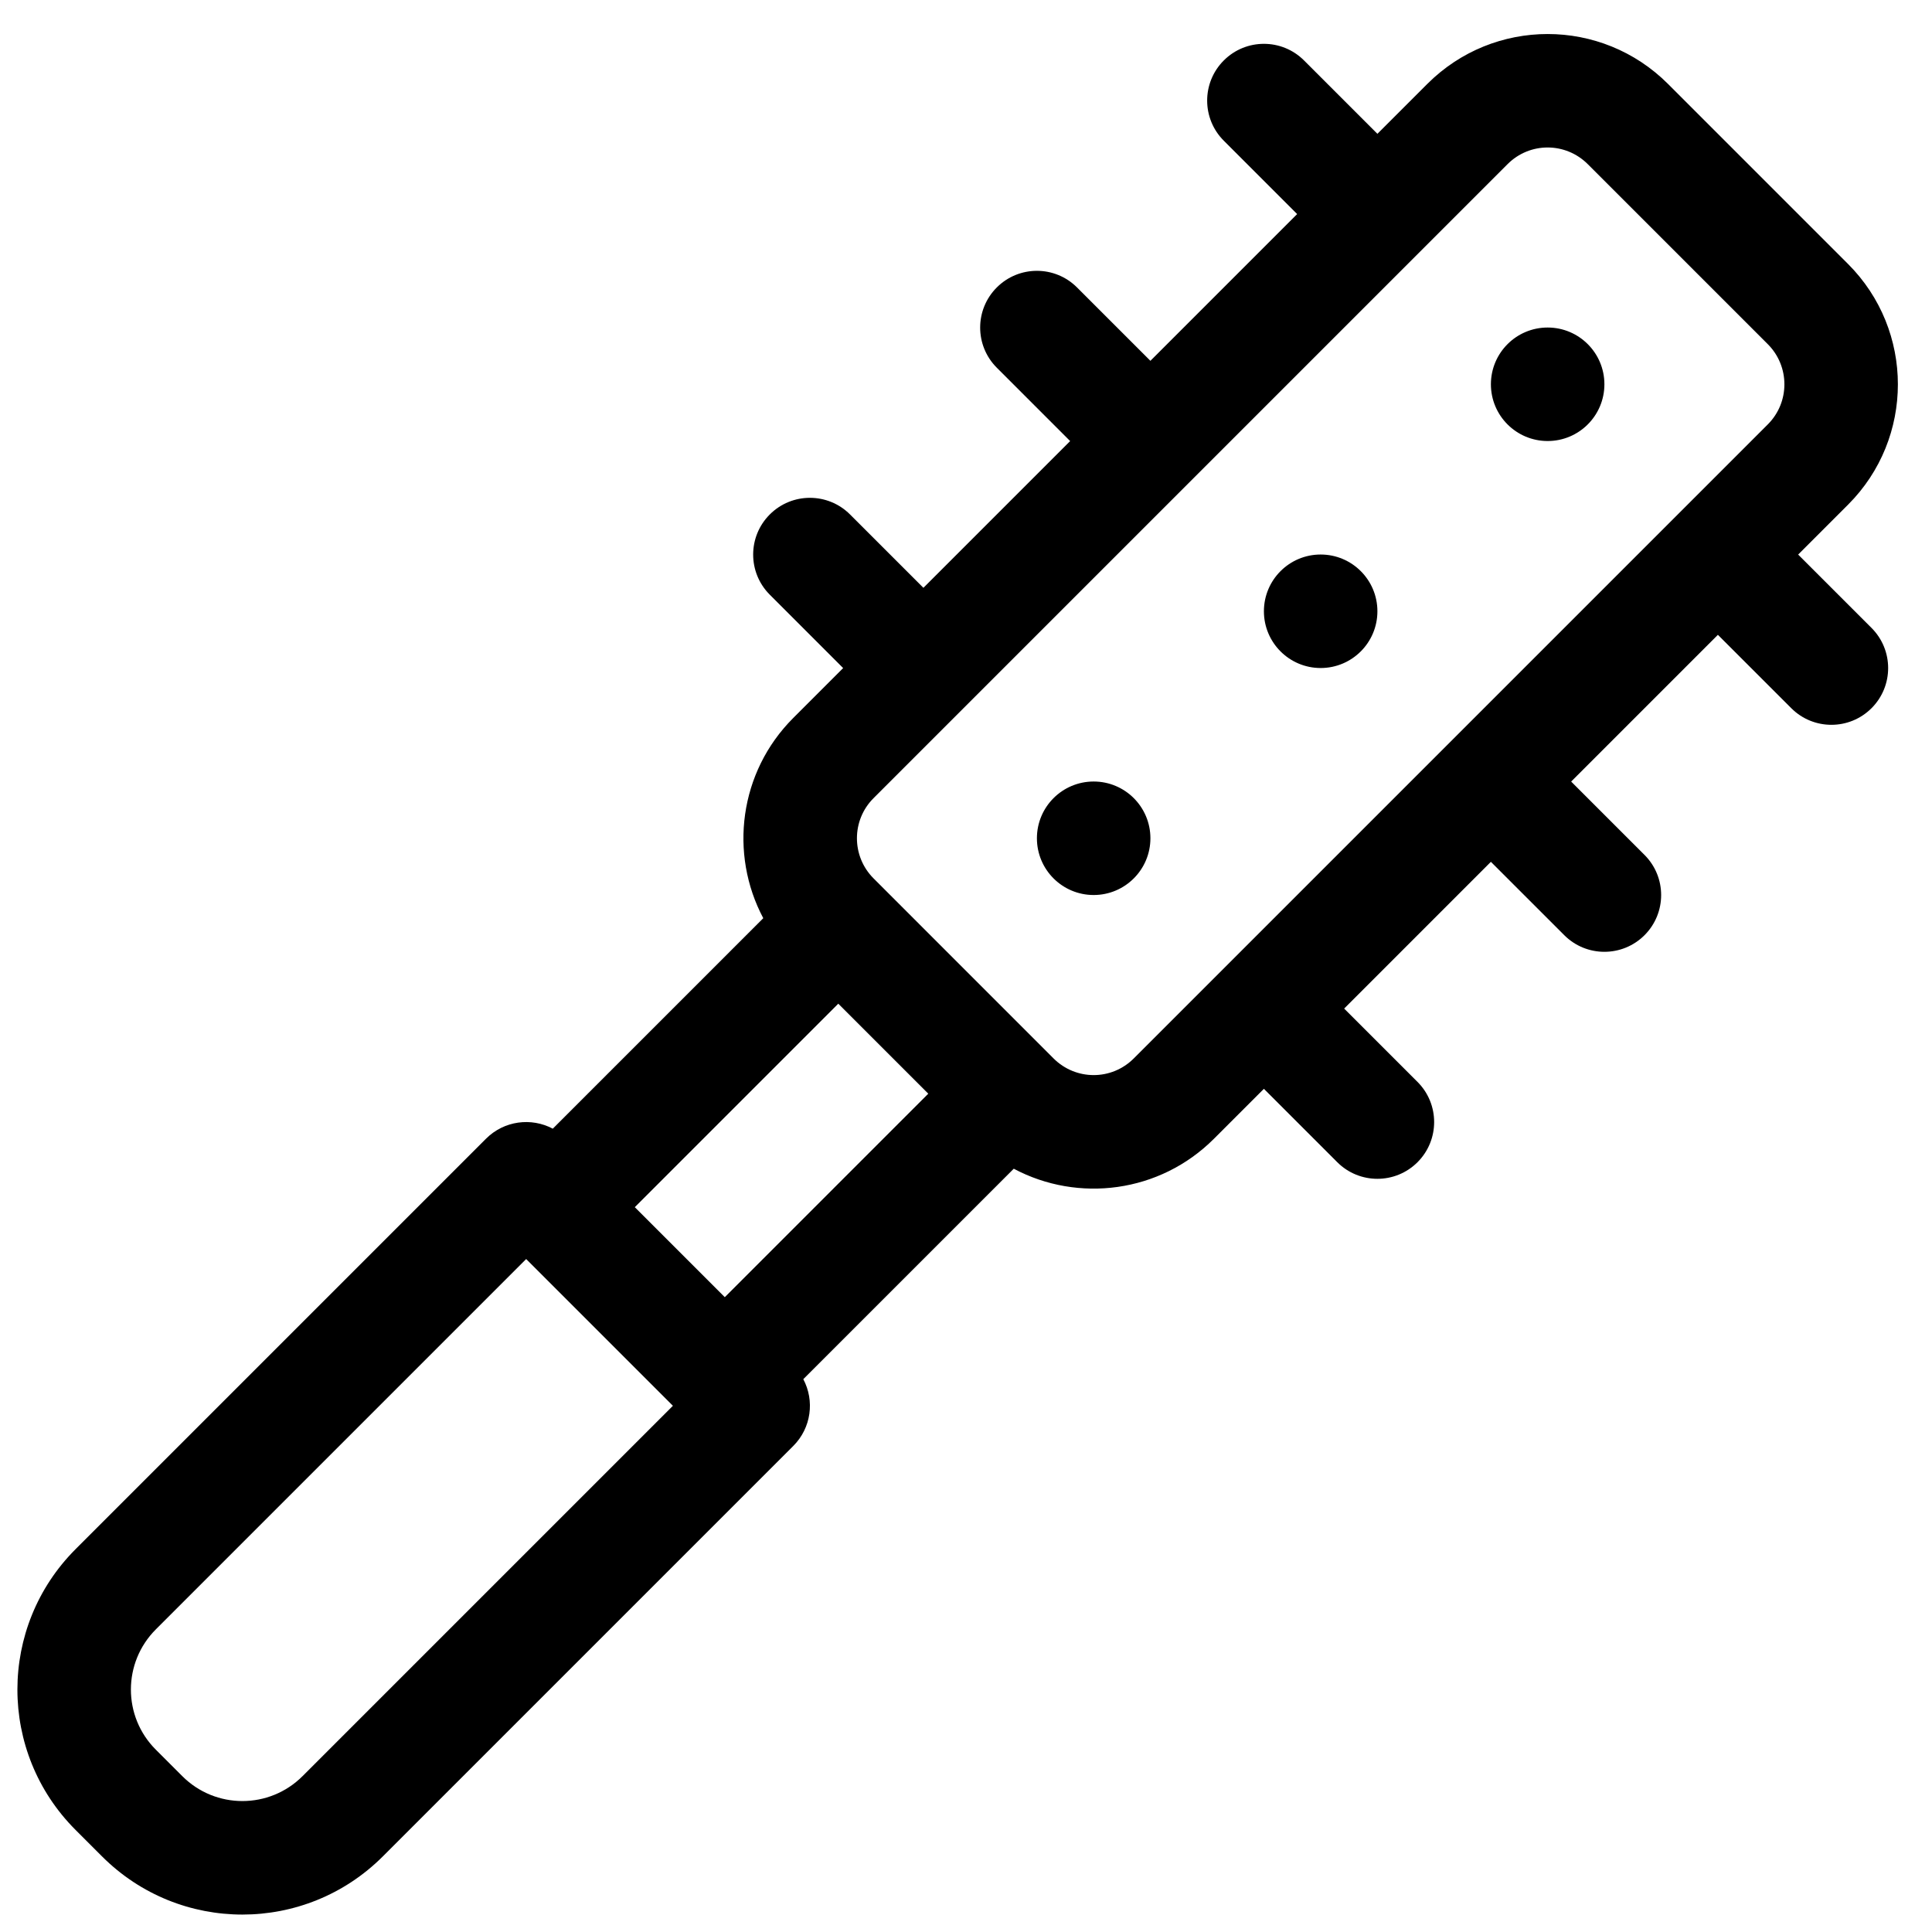 <?xml version="1.0" encoding="UTF-8"?>
<!-- Uploaded to: SVG Repo, www.svgrepo.com, Generator: SVG Repo Mixer Tools -->
<svg width="800px" height="800px" version="1.1" viewBox="144 144 512 512" xmlns="http://www.w3.org/2000/svg">
 <defs>
  <clipPath id="a">
   <path d="m148.09 153h498.91v498.9h-498.91z"/>
  </clipPath>
 </defs>
 <g clip-path="url(#a)">
  <path d="m412.66 453.72-55.777 55.777c3.023 5.684 2.141 12.898-2.652 17.691l-108.77 108.77c-20.555 20.555-53.859 20.57-74.41 0.02l-7.035-7.035c-20.547-20.547-20.535-53.852 0.02-74.41l108.77-108.77c4.789-4.789 12.004-5.676 17.688-2.652l55.781-55.781c-9.062-17.051-6.418-38.699 7.938-53.051l13.23-13.234-19.441-19.445c-5.875-5.871-5.875-15.395 0-21.266 5.871-5.875 15.395-5.875 21.266 0l19.445 19.441 38.887-38.887-19.441-19.445c-5.875-5.871-5.875-15.395 0-21.266 5.871-5.875 15.395-5.875 21.266 0l19.445 19.441 38.887-38.887-19.441-19.445c-5.875-5.871-5.875-15.395 0-21.266 5.871-5.875 15.395-5.875 21.27 0l19.441 19.441 13.234-13.23c17.621-17.621 46.145-17.625 63.789 0.02l47.691 47.695c17.617 17.613 17.625 46.184 0.023 63.785l-13.234 13.234 19.445 19.445c5.871 5.871 5.871 15.395 0 21.266-5.875 5.875-15.398 5.875-21.27 0l-19.445-19.441-38.887 38.887 19.445 19.445c5.871 5.871 5.871 15.395 0 21.266-5.875 5.875-15.398 5.875-21.27 0l-19.445-19.441-38.887 38.887 19.445 19.445c5.871 5.871 5.871 15.395 0 21.27-5.875 5.871-15.398 5.871-21.27 0l-19.445-19.445-13.234 13.234c-14.371 14.371-35.996 17.023-53.055 7.938zm-22.656-19.883-23.848-23.848-53.926 53.926 23.848 23.848zm-204.7 141.96c-8.812 8.812-8.816 23.074-0.02 31.871l7.035 7.035c8.797 8.801 23.059 8.793 31.871-0.02l98.137-98.137-38.887-38.887zm237.89-151.31c5.898 5.894 15.375 5.894 21.254 0.02l168.05-168.05c5.856-5.856 5.852-15.383-0.02-21.254l-47.695-47.691c-5.898-5.898-15.375-5.898-21.25-0.023l-168.05 168.05c-5.852 5.852-5.852 15.379 0.023 21.25zm130.95-163.61c-8.305 0-15.039-6.734-15.039-15.039 0-8.305 6.734-15.039 15.039-15.039 8.305 0 15.039 6.734 15.039 15.039 0 8.305-6.734 15.039-15.039 15.039zm-60.156 60.156c-8.305 0-15.039-6.734-15.039-15.039 0-8.305 6.734-15.039 15.039-15.039 8.305 0 15.039 6.734 15.039 15.039 0 8.305-6.734 15.039-15.039 15.039zm-60.156 60.156c-8.305 0-15.039-6.734-15.039-15.039 0-8.305 6.734-15.039 15.039-15.039 8.305 0 15.039 6.734 15.039 15.039 0 8.305-6.734 15.039-15.039 15.039z"/>
 </g>
</svg>